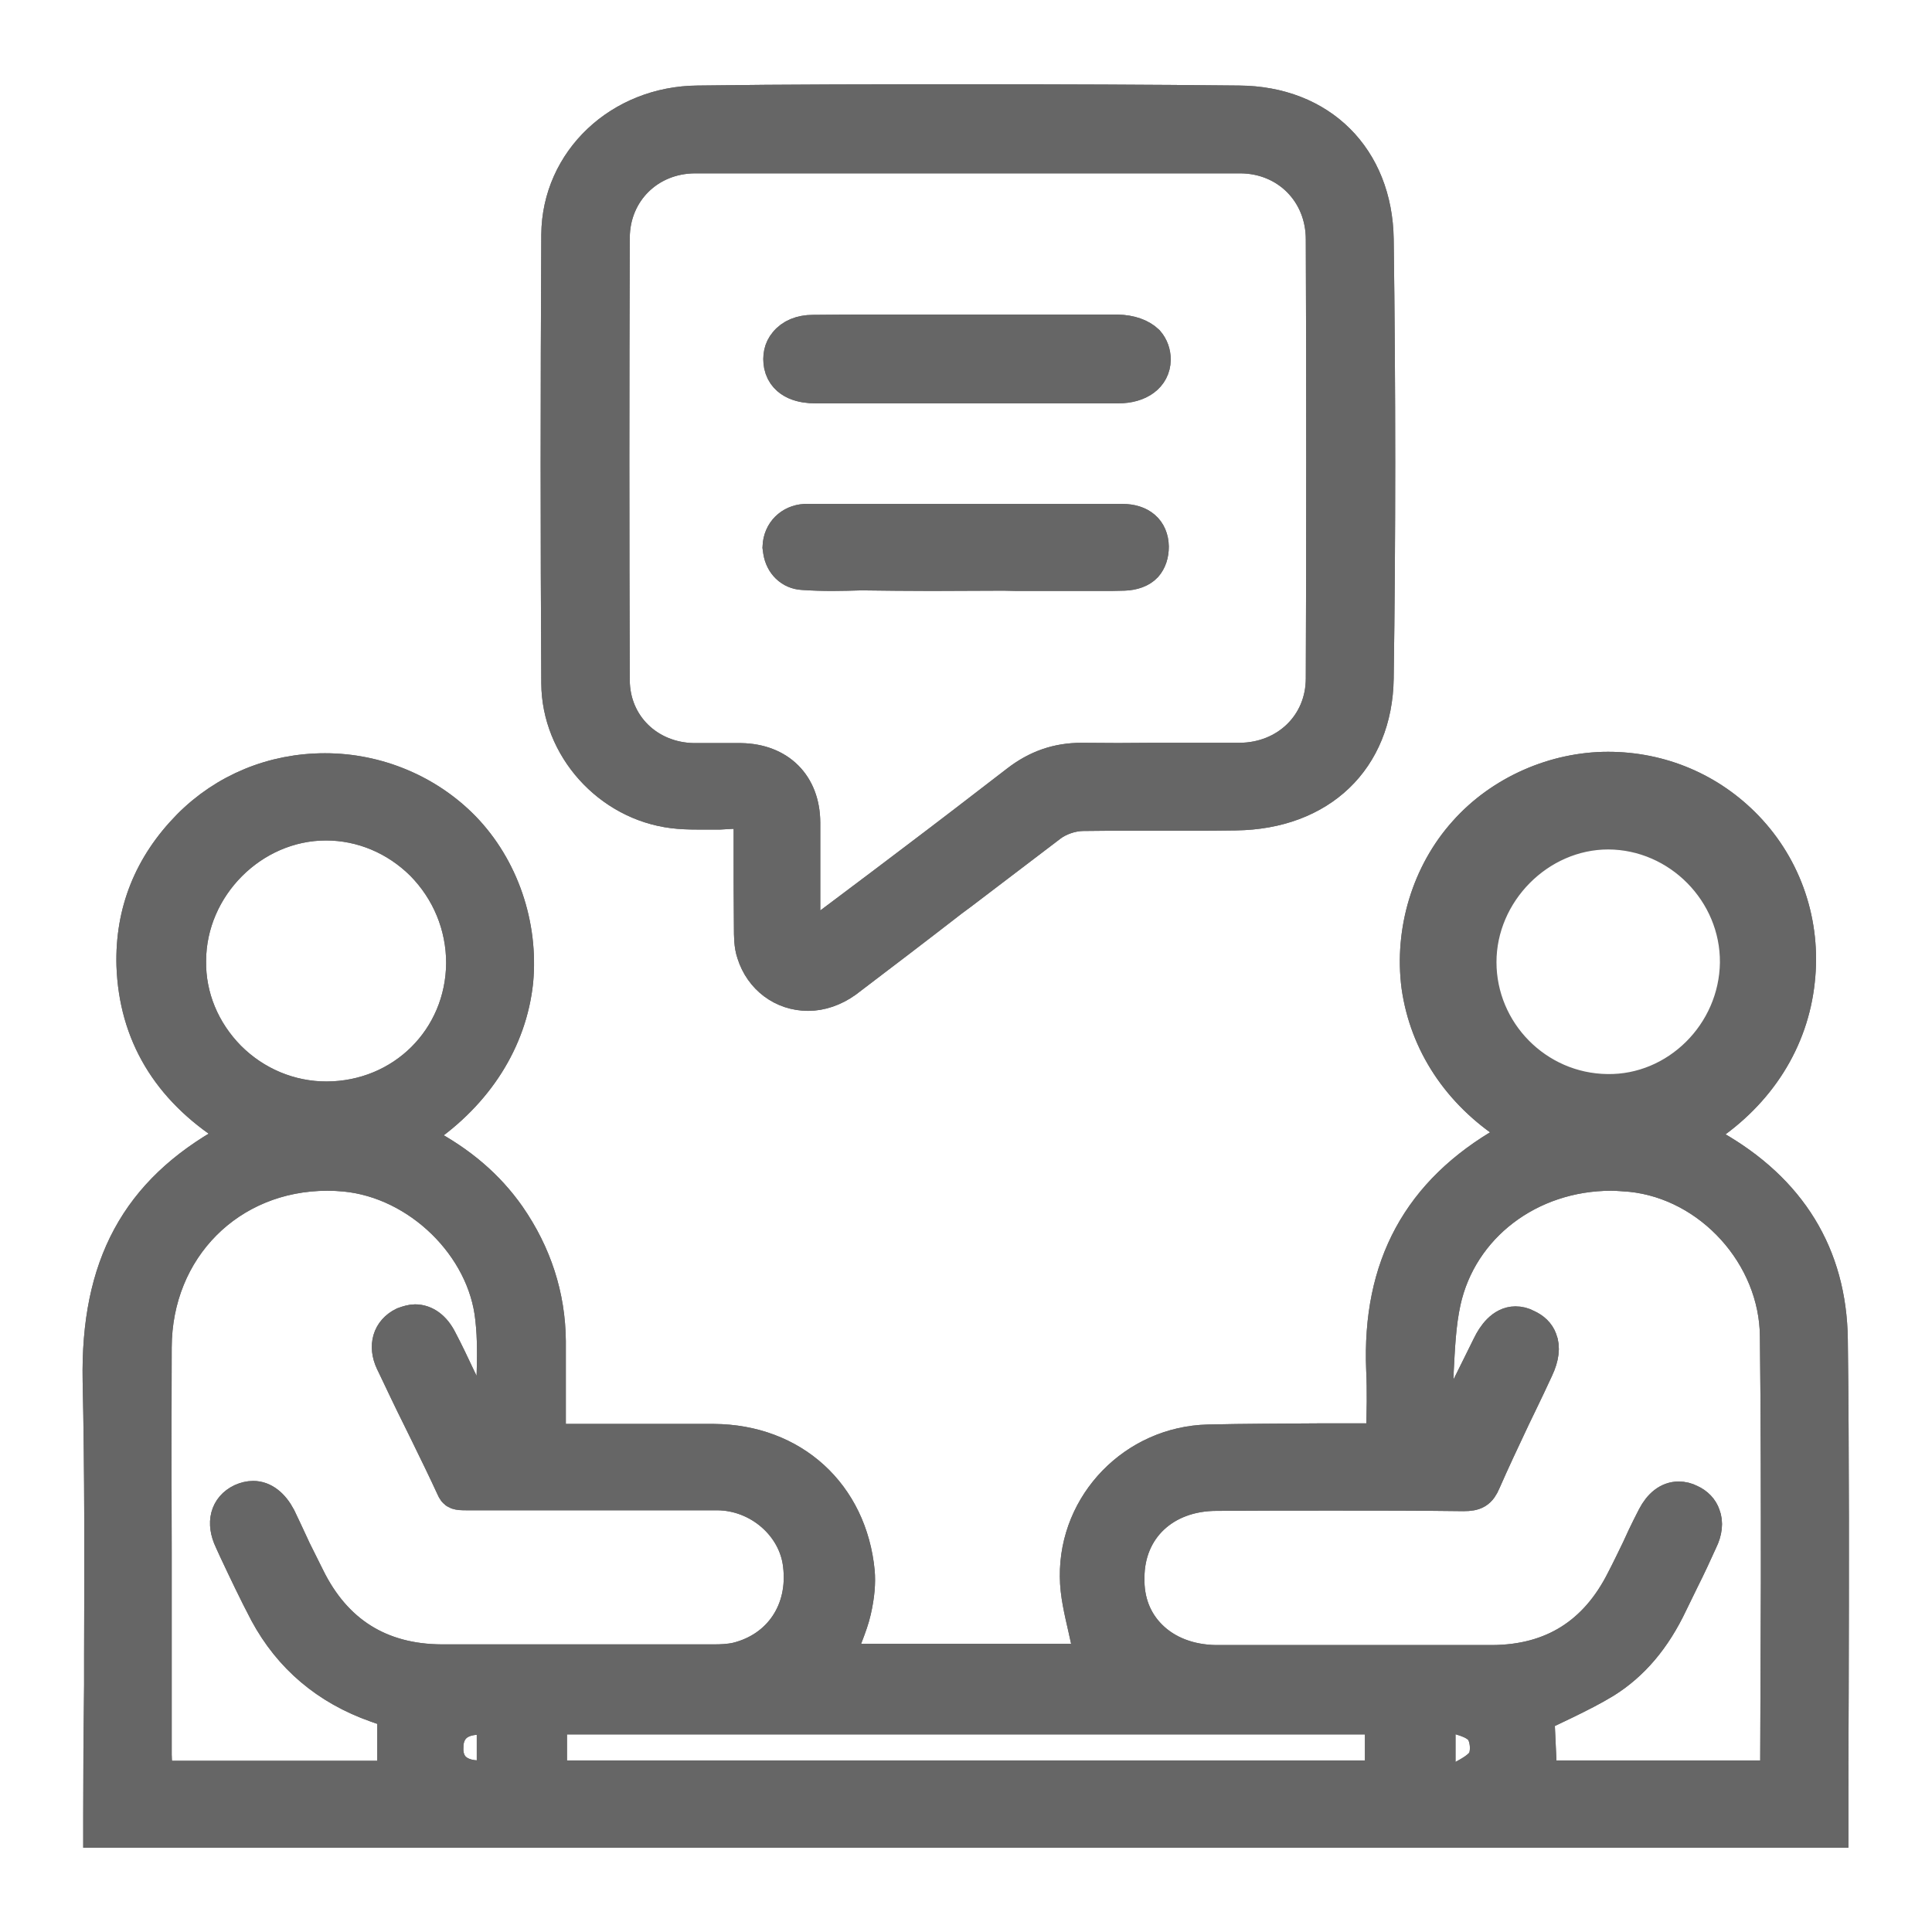 <svg width="20" height="20" viewBox="0 0 20 20" fill="none" xmlns="http://www.w3.org/2000/svg">
<g clip-path="url(#clip0_2995_37802)">
<path d="M18.944 13.865C18.932 12.996 18.52 12.326 17.727 11.877C17.715 11.871 17.7 11.862 17.678 11.844L17.537 11.742L17.648 11.668C18.198 11.303 18.538 10.765 18.603 10.151C18.668 9.564 18.474 8.99 18.072 8.572C17.697 8.182 17.19 7.967 16.646 7.967C16.102 7.967 15.546 8.206 15.175 8.624C14.797 9.045 14.618 9.638 14.692 10.209C14.775 10.793 15.11 11.303 15.642 11.647L15.712 11.711L15.654 11.788L15.608 11.828C14.701 12.344 14.284 13.112 14.327 14.178C14.333 14.289 14.333 14.399 14.333 14.51L14.327 14.867L14.207 14.919H13.66C13.273 14.922 12.892 14.922 12.508 14.931C11.752 14.949 11.147 15.573 11.156 16.32C11.156 16.495 11.202 16.682 11.239 16.845C11.258 16.928 11.276 17.011 11.291 17.091L11.316 17.201H8.646L8.692 17.078C8.708 17.032 8.726 16.986 8.745 16.943C8.785 16.839 8.815 16.756 8.834 16.673C8.871 16.51 8.88 16.384 8.871 16.273C8.794 15.475 8.201 14.931 7.39 14.925H5.673V13.883C5.669 13.419 5.528 12.986 5.258 12.596C5.043 12.289 4.757 12.043 4.379 11.844L4.244 11.77L4.37 11.687C4.926 11.306 5.27 10.765 5.335 10.16C5.39 9.579 5.187 8.986 4.791 8.578C4.422 8.2 3.903 7.982 3.365 7.982C2.828 7.982 2.333 8.188 1.965 8.559C1.565 8.965 1.375 9.447 1.39 9.994C1.415 10.698 1.75 11.26 2.385 11.665L2.514 11.748L2.379 11.822C1.43 12.347 1.018 13.109 1.04 14.295C1.061 15.235 1.058 16.194 1.055 17.118V17.438C1.049 17.886 1.046 18.335 1.046 18.787V18.943H18.95C18.95 18.47 18.95 17.997 18.953 17.524C18.956 16.329 18.959 15.094 18.944 13.865ZM16.649 8.609C17.387 8.612 17.995 9.229 17.989 9.966C17.979 10.707 17.365 11.315 16.637 11.303C15.899 11.294 15.307 10.688 15.307 9.96C15.307 9.232 15.921 8.609 16.649 8.609ZM2.364 10.956C2.094 10.682 1.943 10.323 1.949 9.945C1.952 9.171 2.604 8.516 3.375 8.516C3.749 8.516 4.106 8.667 4.376 8.934C4.65 9.211 4.803 9.579 4.803 9.97C4.797 10.759 4.176 11.377 3.381 11.38C3 11.38 2.637 11.229 2.364 10.956ZM2.401 15.939L2.447 16.04C2.548 16.255 2.653 16.476 2.766 16.691C3.012 17.146 3.39 17.468 3.897 17.647L4.011 17.687L4.05 17.705L4.09 17.754V18.412H1.608L1.599 18.276C1.596 18.24 1.593 18.203 1.593 18.163V16.08C1.59 15.37 1.59 14.661 1.593 13.948C1.596 12.919 2.367 12.142 3.39 12.142C3.451 12.142 3.513 12.145 3.574 12.151C4.342 12.225 5.027 12.894 5.104 13.647C5.129 13.862 5.123 14.074 5.117 14.292C5.113 14.39 5.11 14.486 5.11 14.59V14.913L4.914 14.596C4.892 14.565 4.874 14.532 4.855 14.504L4.739 14.264C4.677 14.132 4.616 14.003 4.548 13.874C4.487 13.754 4.398 13.687 4.296 13.687C4.266 13.687 4.223 13.699 4.183 13.714C4.038 13.785 3.995 13.933 4.069 14.092L4.087 14.129C4.173 14.31 4.259 14.492 4.348 14.67L4.431 14.839C4.521 15.023 4.613 15.211 4.699 15.398C4.72 15.444 4.729 15.45 4.831 15.45H6.284H7.427C7.863 15.453 8.244 15.785 8.29 16.2C8.348 16.679 8.081 17.075 7.629 17.186C7.547 17.204 7.464 17.207 7.39 17.207H4.573C3.931 17.204 3.461 16.909 3.178 16.332L3.037 16.049L3 15.969C2.96 15.883 2.92 15.797 2.88 15.714C2.812 15.585 2.72 15.515 2.622 15.515C2.582 15.515 2.545 15.524 2.505 15.542C2.358 15.613 2.318 15.764 2.401 15.939ZM5.12 18.402H5.04C5.015 18.409 4.994 18.409 4.972 18.409C4.849 18.409 4.751 18.378 4.686 18.31C4.634 18.255 4.607 18.175 4.613 18.08C4.613 17.988 4.653 17.773 4.969 17.773C4.991 17.773 5.012 17.773 5.04 17.776L5.12 17.785V18.402ZM14.314 18.409H5.685V17.77H14.314V18.409ZM15.362 18.249C15.31 18.316 15.233 18.359 15.15 18.405C15.122 18.415 15.095 18.43 15.07 18.445L15.006 18.485L14.987 18.467L14.883 18.326V17.69L15.009 17.739C15.043 17.751 15.073 17.764 15.11 17.773C15.19 17.797 15.276 17.825 15.334 17.886C15.411 17.969 15.423 18.16 15.362 18.249ZM18.406 18.246C18.406 18.264 18.41 18.28 18.397 18.332L18.385 18.409H15.936L15.906 17.754L16.213 17.607C16.345 17.542 16.48 17.475 16.606 17.398C16.892 17.22 17.116 16.956 17.288 16.593L17.408 16.347C17.476 16.212 17.537 16.08 17.598 15.945C17.645 15.85 17.654 15.761 17.626 15.69C17.605 15.628 17.558 15.579 17.491 15.549C17.454 15.53 17.417 15.521 17.377 15.521C17.279 15.521 17.193 15.588 17.131 15.708C17.095 15.776 17.061 15.847 17.027 15.917L16.969 16.043C16.916 16.151 16.867 16.255 16.812 16.36C16.529 16.925 16.072 17.21 15.451 17.214H12.585C12.311 17.21 12.069 17.118 11.9 16.949C11.74 16.79 11.657 16.578 11.663 16.332C11.663 15.816 12.047 15.456 12.594 15.456C12.999 15.453 13.408 15.453 13.814 15.453C14.256 15.453 14.701 15.453 15.15 15.459C15.267 15.459 15.31 15.435 15.353 15.333C15.451 15.109 15.556 14.888 15.66 14.667L15.721 14.541C15.783 14.415 15.841 14.289 15.9 14.163C15.955 14.046 15.967 13.945 15.936 13.871C15.915 13.813 15.869 13.767 15.798 13.736C15.764 13.717 15.727 13.708 15.688 13.708C15.562 13.708 15.473 13.831 15.423 13.936L15.067 14.655L14.846 14.618L14.852 14.532C14.861 14.427 14.864 14.317 14.864 14.2C14.877 13.96 14.886 13.711 14.938 13.472C15.11 12.688 15.826 12.142 16.68 12.142C16.741 12.142 16.803 12.148 16.886 12.154C17.715 12.24 18.397 12.992 18.403 13.834C18.413 14.682 18.413 15.53 18.413 16.378L18.406 18.246Z" fill="#666666" stroke="#666666" stroke-width="0.369" stroke-miterlimit="10"/>
<path d="M18.944 13.865C18.932 12.996 18.52 12.326 17.727 11.877C17.715 11.871 17.7 11.862 17.678 11.844L17.537 11.742L17.648 11.668C18.198 11.303 18.538 10.765 18.603 10.151C18.668 9.564 18.474 8.99 18.072 8.572C17.697 8.182 17.19 7.967 16.646 7.967C16.102 7.967 15.546 8.206 15.175 8.624C14.797 9.045 14.618 9.638 14.692 10.209C14.775 10.793 15.11 11.303 15.642 11.647L15.712 11.711L15.654 11.788L15.608 11.828C14.701 12.344 14.284 13.112 14.327 14.178C14.333 14.289 14.333 14.399 14.333 14.51L14.327 14.867L14.207 14.919H13.66C13.273 14.922 12.892 14.922 12.508 14.931C11.752 14.949 11.147 15.573 11.156 16.32C11.156 16.495 11.202 16.682 11.239 16.845C11.258 16.928 11.276 17.011 11.291 17.091L11.316 17.201H8.646L8.692 17.078C8.708 17.032 8.726 16.986 8.745 16.943C8.785 16.839 8.815 16.756 8.834 16.673C8.871 16.51 8.88 16.384 8.871 16.273C8.794 15.475 8.201 14.931 7.39 14.925H5.673V13.883C5.669 13.419 5.528 12.986 5.258 12.596C5.043 12.289 4.757 12.043 4.379 11.844L4.244 11.77L4.37 11.687C4.926 11.306 5.27 10.765 5.335 10.16C5.39 9.579 5.187 8.986 4.791 8.578C4.422 8.2 3.903 7.982 3.365 7.982C2.828 7.982 2.333 8.188 1.965 8.559C1.565 8.965 1.375 9.447 1.39 9.994C1.415 10.698 1.75 11.26 2.385 11.665L2.514 11.748L2.379 11.822C1.43 12.347 1.018 13.109 1.04 14.295C1.061 15.235 1.058 16.194 1.055 17.118V17.438C1.049 17.886 1.046 18.335 1.046 18.787V18.943H18.95C18.95 18.47 18.95 17.997 18.953 17.524C18.956 16.329 18.959 15.094 18.944 13.865ZM15.273 9.96C15.273 9.211 15.906 8.578 16.652 8.578C17.015 8.581 17.356 8.725 17.617 8.99C17.878 9.254 18.019 9.601 18.016 9.966C18.013 10.344 17.86 10.685 17.611 10.934C17.362 11.18 17.018 11.334 16.634 11.334C15.884 11.324 15.273 10.71 15.273 9.96ZM2.364 10.956C2.094 10.682 1.943 10.323 1.949 9.945C1.952 9.171 2.604 8.516 3.375 8.516C3.749 8.516 4.106 8.667 4.376 8.934C4.65 9.211 4.803 9.579 4.803 9.97C4.797 10.759 4.176 11.377 3.381 11.38C3 11.38 2.637 11.229 2.364 10.956ZM2.401 15.939L2.447 16.04C2.548 16.255 2.653 16.476 2.766 16.691C3.012 17.146 3.39 17.468 3.897 17.647L4.011 17.687L4.05 17.705L4.09 17.754V18.412H1.608L1.599 18.276C1.596 18.24 1.593 18.203 1.593 18.163V16.08C1.59 15.37 1.59 14.661 1.593 13.948C1.596 12.919 2.367 12.142 3.39 12.142C3.451 12.142 3.513 12.145 3.574 12.151C4.342 12.225 5.027 12.894 5.104 13.647C5.129 13.862 5.123 14.074 5.117 14.292C5.113 14.39 5.11 14.486 5.11 14.59V14.913L4.914 14.596C4.892 14.565 4.874 14.532 4.855 14.504L4.739 14.264C4.677 14.132 4.616 14.003 4.548 13.874C4.487 13.754 4.398 13.687 4.296 13.687C4.266 13.687 4.223 13.699 4.183 13.714C4.038 13.785 3.995 13.933 4.069 14.092L4.087 14.129C4.173 14.31 4.259 14.492 4.348 14.67L4.431 14.839C4.521 15.023 4.613 15.211 4.699 15.398C4.72 15.444 4.729 15.45 4.831 15.45H6.284H7.427C7.863 15.453 8.244 15.785 8.29 16.2C8.348 16.679 8.081 17.075 7.629 17.186C7.547 17.204 7.464 17.207 7.39 17.207H4.573C3.931 17.204 3.461 16.909 3.178 16.332L3.037 16.049L3 15.969C2.96 15.883 2.92 15.797 2.88 15.714C2.812 15.585 2.72 15.515 2.622 15.515C2.582 15.515 2.545 15.524 2.505 15.542C2.358 15.613 2.318 15.764 2.401 15.939ZM5.12 18.402H5.04C5.015 18.409 4.994 18.409 4.972 18.409C4.849 18.409 4.751 18.378 4.686 18.31C4.634 18.255 4.607 18.175 4.613 18.08C4.613 17.988 4.653 17.773 4.969 17.773C4.991 17.773 5.012 17.773 5.04 17.776L5.12 17.785V18.402ZM14.314 18.409H5.685V17.77H14.314V18.409ZM15.362 18.249C15.31 18.316 15.233 18.359 15.15 18.405C15.122 18.415 15.095 18.43 15.07 18.445L15.006 18.485L14.987 18.467L14.883 18.326V17.69L15.009 17.739C15.043 17.751 15.073 17.764 15.11 17.773C15.19 17.797 15.276 17.825 15.334 17.886C15.411 17.969 15.423 18.16 15.362 18.249ZM18.406 18.246C18.406 18.264 18.41 18.28 18.397 18.332L18.385 18.409H15.936L15.906 17.754L16.213 17.607C16.345 17.542 16.48 17.475 16.606 17.398C16.892 17.22 17.116 16.956 17.288 16.593L17.408 16.347C17.476 16.212 17.537 16.08 17.598 15.945C17.645 15.85 17.654 15.761 17.626 15.69C17.605 15.628 17.558 15.579 17.491 15.549C17.454 15.53 17.417 15.521 17.377 15.521C17.279 15.521 17.193 15.588 17.131 15.708C17.095 15.776 17.061 15.847 17.027 15.917L16.969 16.043C16.916 16.151 16.867 16.255 16.812 16.36C16.529 16.925 16.072 17.21 15.451 17.214H12.585C12.311 17.21 12.069 17.118 11.9 16.949C11.74 16.79 11.657 16.578 11.663 16.332C11.663 15.816 12.047 15.456 12.594 15.456C12.999 15.453 13.408 15.453 13.814 15.453C14.256 15.453 14.701 15.453 15.15 15.459C15.267 15.459 15.31 15.435 15.353 15.333C15.451 15.109 15.556 14.888 15.66 14.667L15.721 14.541C15.783 14.415 15.841 14.289 15.9 14.163C15.955 14.046 15.967 13.945 15.936 13.871C15.915 13.813 15.869 13.767 15.798 13.736C15.764 13.717 15.727 13.708 15.688 13.708C15.562 13.708 15.473 13.831 15.423 13.936L15.067 14.655L14.846 14.618L14.852 14.532C14.861 14.427 14.864 14.317 14.864 14.2C14.877 13.96 14.886 13.711 14.938 13.472C15.11 12.688 15.826 12.142 16.68 12.142C16.741 12.142 16.803 12.148 16.886 12.154C17.715 12.24 18.397 12.992 18.403 13.834C18.413 14.682 18.413 15.53 18.413 16.378L18.406 18.246Z" fill="#666666" stroke="#666666" stroke-width="0.369" stroke-miterlimit="10"/>
<path d="M14.243 2.477C14.23 1.641 13.665 1.076 12.826 1.07C11.896 1.06 10.968 1.057 10.037 1.057C9.106 1.057 8.163 1.057 7.223 1.07C6.424 1.076 5.794 1.672 5.788 2.428C5.779 4.09 5.779 5.564 5.788 7.073C5.791 7.73 6.31 8.308 6.968 8.39C7.048 8.4 7.131 8.403 7.214 8.403H7.45C7.527 8.397 7.607 8.394 7.687 8.394H7.779V8.79C7.779 9.066 7.779 9.334 7.782 9.601C7.782 9.687 7.782 9.785 7.81 9.865C7.889 10.117 8.108 10.28 8.366 10.28C8.495 10.28 8.63 10.234 8.75 10.148C9.115 9.871 9.481 9.592 9.846 9.309L9.942 9.238C10.249 9.005 10.559 8.768 10.866 8.535C10.955 8.467 11.085 8.421 11.204 8.418C11.386 8.415 11.57 8.415 11.751 8.415H12.322C12.479 8.415 12.636 8.415 12.793 8.412C13.662 8.4 14.23 7.856 14.243 7.023C14.264 5.57 14.264 4.04 14.243 2.477ZM13.702 7.023C13.702 7.506 13.327 7.871 12.832 7.874H11.938C11.699 7.877 11.459 7.877 11.195 7.874C10.949 7.874 10.737 7.948 10.538 8.102C10.169 8.387 9.8 8.67 9.429 8.95L9.121 9.183L8.618 9.561L8.522 9.632L8.307 9.779V8.513C8.304 8.129 8.058 7.884 7.671 7.877H7.18C6.701 7.868 6.338 7.512 6.335 7.045C6.329 5.546 6.329 4 6.335 2.458C6.338 1.979 6.707 1.613 7.192 1.61H10.018H12.842C13.333 1.613 13.702 1.988 13.702 2.477C13.708 3.994 13.708 5.509 13.702 7.026V7.023Z" fill="#666666" stroke="#666666" stroke-width="0.369" stroke-miterlimit="10"/>
<path d="M14.243 2.477C14.23 1.641 13.665 1.076 12.826 1.07C11.896 1.06 10.968 1.057 10.037 1.057C9.106 1.057 8.163 1.057 7.223 1.07C6.424 1.076 5.794 1.672 5.788 2.428C5.779 4.09 5.779 5.564 5.788 7.073C5.791 7.73 6.31 8.308 6.968 8.39C7.048 8.4 7.131 8.403 7.214 8.403H7.45C7.527 8.397 7.607 8.394 7.687 8.394H7.779V8.79C7.779 9.066 7.779 9.334 7.782 9.601C7.782 9.687 7.782 9.785 7.81 9.865C7.889 10.117 8.108 10.28 8.366 10.28C8.495 10.28 8.63 10.234 8.75 10.148C9.115 9.871 9.481 9.592 9.846 9.309L9.942 9.238C10.249 9.005 10.559 8.768 10.866 8.535C10.955 8.467 11.085 8.421 11.204 8.418C11.386 8.415 11.57 8.415 11.751 8.415H12.322C12.479 8.415 12.636 8.415 12.793 8.412C13.662 8.4 14.23 7.856 14.243 7.023C14.264 5.57 14.264 4.04 14.243 2.477ZM13.702 7.023C13.702 7.506 13.327 7.871 12.832 7.874H11.938C11.699 7.877 11.459 7.877 11.195 7.874C10.949 7.874 10.737 7.948 10.538 8.102C10.169 8.387 9.8 8.67 9.429 8.95L9.121 9.183L8.618 9.561L8.522 9.632L8.307 9.779V8.513C8.304 8.129 8.058 7.884 7.671 7.877H7.18C6.701 7.868 6.338 7.512 6.335 7.045C6.329 5.546 6.329 4 6.335 2.458C6.338 1.979 6.707 1.613 7.192 1.61H10.018H12.842C13.333 1.613 13.702 1.988 13.702 2.477C13.708 3.994 13.708 5.509 13.702 7.026V7.023Z" fill="#666666" stroke="#666666" stroke-width="0.369" stroke-miterlimit="10"/>
<path d="M11.935 3.724C11.932 3.886 11.79 3.991 11.575 3.991H10.092H8.439C8.325 3.991 8.132 3.963 8.092 3.779C8.076 3.693 8.092 3.616 8.141 3.558C8.199 3.484 8.297 3.444 8.414 3.444C8.635 3.441 8.85 3.441 9.075 3.441H11.569C11.698 3.444 11.803 3.481 11.87 3.545C11.913 3.595 11.935 3.656 11.935 3.724Z" fill="#666666" stroke="#666666" stroke-width="0.369" stroke-miterlimit="10"/>
<path d="M11.935 3.724C11.932 3.886 11.79 3.991 11.575 3.991H10.092H8.439C8.325 3.991 8.132 3.963 8.092 3.779C8.076 3.693 8.092 3.616 8.141 3.558C8.199 3.484 8.297 3.444 8.414 3.444C8.635 3.441 8.85 3.441 9.075 3.441H11.569C11.698 3.444 11.803 3.481 11.87 3.545C11.913 3.595 11.935 3.656 11.935 3.724Z" fill="#666666" stroke="#666666" stroke-width="0.369" stroke-miterlimit="10"/>
<path d="M11.915 5.659C11.915 5.736 11.894 5.801 11.851 5.85C11.805 5.899 11.728 5.927 11.636 5.93C11.556 5.933 11.479 5.933 11.399 5.933H10.631C10.551 5.933 10.471 5.933 10.391 5.93C10.133 5.93 9.888 5.933 9.642 5.933C9.396 5.933 9.16 5.93 8.917 5.927C8.809 5.93 8.711 5.933 8.616 5.933C8.514 5.933 8.413 5.93 8.312 5.923C8.192 5.917 8.103 5.828 8.084 5.705L8.078 5.662C8.084 5.512 8.192 5.41 8.333 5.401H8.438H8.622H8.794H8.883H9.141H9.669H10.143H10.422H11.034H11.617C11.802 5.401 11.912 5.496 11.915 5.659Z" fill="#666666" stroke="#666666" stroke-width="0.369" stroke-miterlimit="10"/>
<path d="M11.915 5.659C11.915 5.736 11.894 5.801 11.851 5.85C11.805 5.899 11.728 5.927 11.636 5.93C11.556 5.933 11.479 5.933 11.399 5.933H10.631C10.551 5.933 10.471 5.933 10.391 5.93C10.133 5.93 9.888 5.933 9.642 5.933C9.396 5.933 9.16 5.93 8.917 5.927C8.809 5.93 8.711 5.933 8.616 5.933C8.514 5.933 8.413 5.93 8.312 5.923C8.192 5.917 8.103 5.828 8.084 5.705L8.078 5.662C8.084 5.512 8.192 5.41 8.333 5.401H8.438H8.622H8.794H8.883H9.141H9.669H10.143H10.422H11.034H11.617C11.802 5.401 11.912 5.496 11.915 5.659Z" fill="#666666" stroke="#666666" stroke-width="0.369" stroke-miterlimit="10"/>
</g>
<defs>
<clipPath id="clip0_2995_37802">
<rect width="20" height="20" fill="white"/>
</clipPath>
</defs>
</svg>
